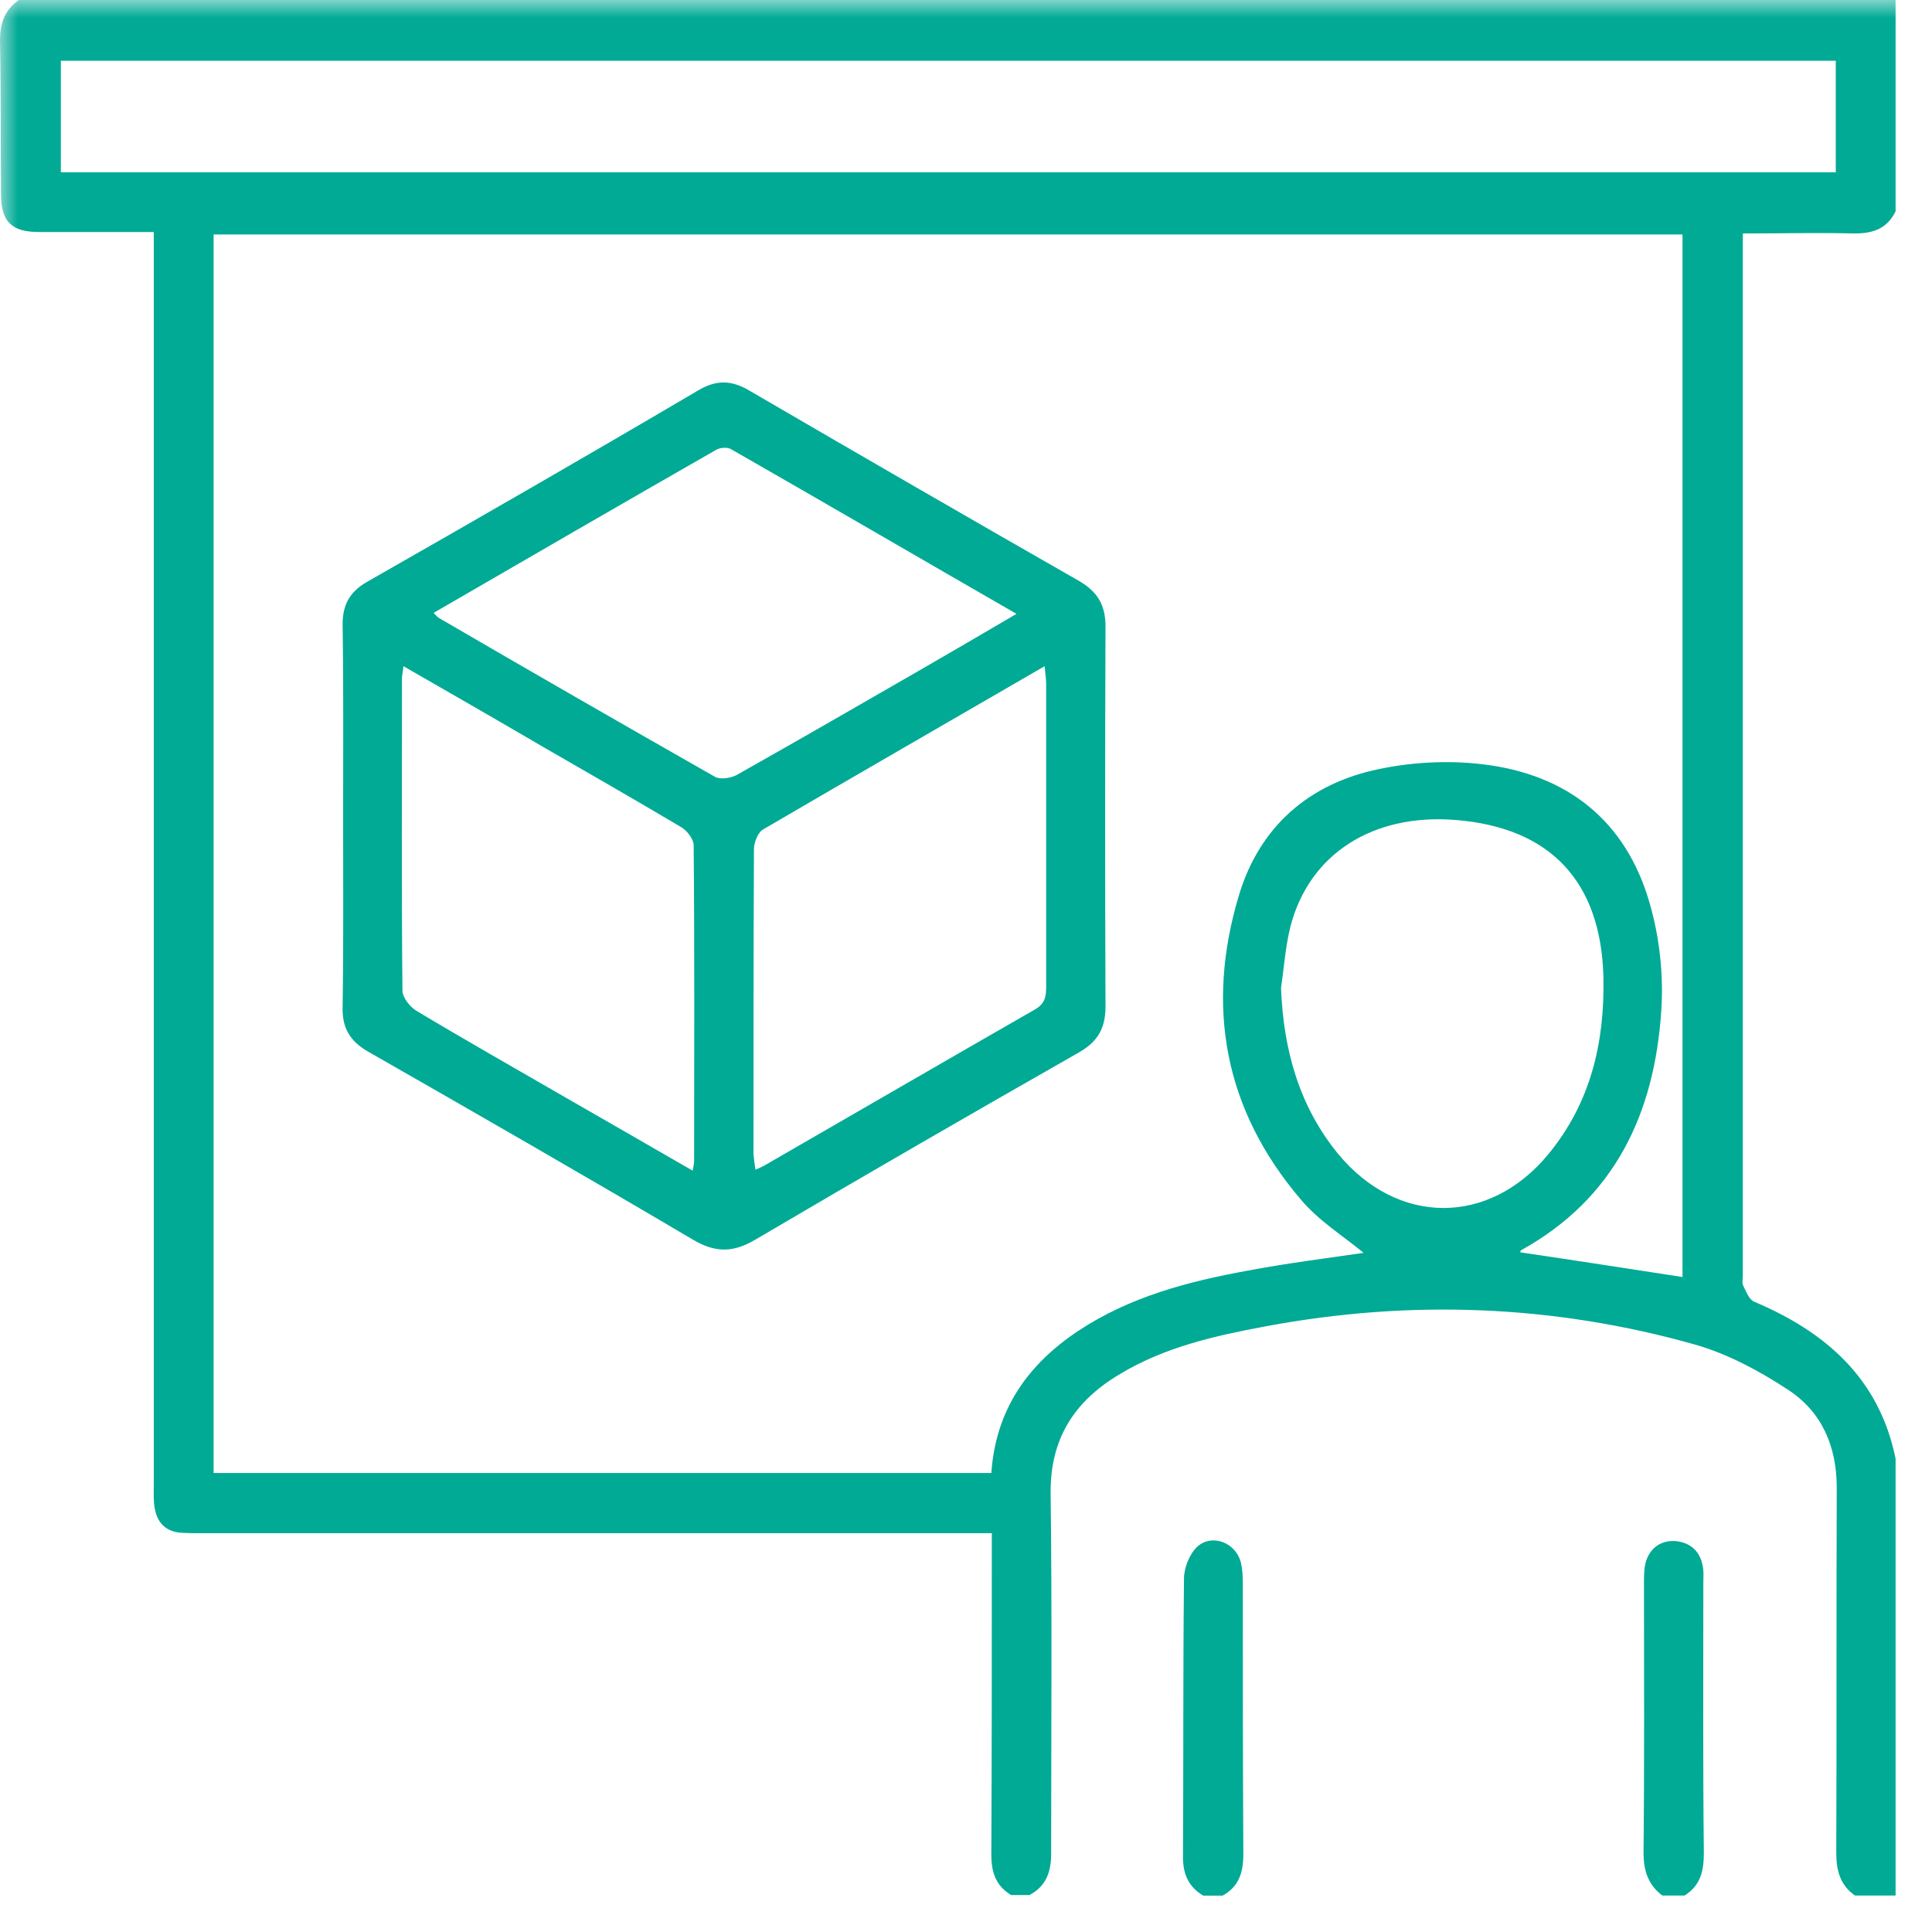 <svg width="53" height="53" viewBox="0 0 53 53" fill="none" xmlns="http://www.w3.org/2000/svg">
<g clip-path="url(#clip0_771_1946)">
<mask id="mask0_771_1946" style="mask-type:luminance" maskUnits="userSpaceOnUse" x="0" y="0" width="53" height="53">
<path d="M53 0H0V53H53V0Z" fill="white"/>
</mask>
<g mask="url(#mask0_771_1946)">
<path d="M52.001 40.016C52.001 44.011 52.001 48.005 52.001 52C51.635 52 51.255 52 50.889 52C50.482 51.716 50.374 51.323 50.374 50.822C50.387 47.491 50.374 44.16 50.387 40.815C50.387 39.677 49.98 38.729 49.044 38.12C48.258 37.605 47.403 37.145 46.508 36.888C42.629 35.791 38.682 35.642 34.709 36.387C33.325 36.644 31.955 36.955 30.735 37.687C29.473 38.431 28.795 39.474 28.822 41.004C28.863 44.281 28.836 47.572 28.836 50.849C28.836 51.35 28.7 51.743 28.239 51.987C28.076 51.987 27.9 51.987 27.737 51.987C27.317 51.729 27.195 51.364 27.195 50.876C27.208 48.154 27.208 45.432 27.208 42.697C27.208 42.494 27.208 42.304 27.208 42.06C26.923 42.06 26.706 42.06 26.489 42.06C19.518 42.06 12.547 42.06 5.575 42.06C5.372 42.06 5.168 42.06 4.965 42.047C4.558 42.02 4.314 41.776 4.246 41.383C4.205 41.167 4.219 40.95 4.219 40.72C4.219 29.494 4.219 18.281 4.219 7.055C4.219 6.839 4.219 6.622 4.219 6.365C3.134 6.365 2.103 6.365 1.072 6.365C0.313 6.365 0.028 6.08 0.028 5.322C0.015 3.954 0.028 2.559 0.001 1.178C-0.013 0.677 0.11 0.284 0.516 0C17.674 0 34.831 0 52.001 0C52.001 1.923 52.001 3.859 52.001 5.796C51.771 6.27 51.391 6.405 50.875 6.405C49.872 6.378 48.855 6.405 47.81 6.405C47.81 6.663 47.81 6.866 47.81 7.069C47.81 16.372 47.81 25.675 47.81 34.978C47.81 35.073 47.783 35.195 47.824 35.276C47.905 35.439 47.986 35.655 48.122 35.709C50.075 36.535 51.554 37.809 52.001 40.016ZM46.156 35.032C46.156 25.485 46.156 15.966 46.156 6.432C32.701 6.432 19.287 6.432 5.86 6.432C5.86 17.78 5.86 29.101 5.86 40.408C12.994 40.408 20.088 40.408 27.195 40.408C27.317 38.662 28.198 37.429 29.582 36.508C30.992 35.574 32.593 35.154 34.234 34.856C35.305 34.653 36.39 34.518 37.407 34.369C36.851 33.908 36.173 33.489 35.685 32.906C33.583 30.442 33.067 27.611 33.99 24.551C34.559 22.669 35.916 21.491 37.828 21.098C38.737 20.908 39.713 20.854 40.649 20.963C42.982 21.233 44.609 22.506 45.26 24.795C45.532 25.743 45.64 26.772 45.572 27.747C45.383 30.55 44.297 32.879 41.721 34.301C41.707 34.315 41.707 34.355 41.707 34.355C43.185 34.572 44.65 34.802 46.156 35.032ZM50.36 1.666C34.098 1.666 17.877 1.666 1.669 1.666C1.669 2.708 1.669 3.71 1.669 4.726C17.918 4.726 34.139 4.726 50.36 4.726C50.36 3.683 50.36 2.695 50.36 1.666ZM35.142 27.11C35.21 28.79 35.631 30.333 36.702 31.647C38.33 33.624 40.839 33.638 42.466 31.674C43.633 30.266 44.026 28.6 43.986 26.799C43.918 24.172 42.521 22.696 39.917 22.493C37.652 22.317 35.916 23.427 35.4 25.418C35.264 25.959 35.224 26.542 35.142 27.11Z" fill="#00AA95"/>
<path d="M45.601 51.999C45.208 51.701 45.086 51.308 45.086 50.821C45.113 48.356 45.099 45.892 45.099 43.427C45.099 43.224 45.099 43.021 45.154 42.831C45.276 42.452 45.574 42.249 45.968 42.276C46.374 42.316 46.646 42.56 46.714 42.98C46.741 43.129 46.727 43.278 46.727 43.44C46.727 45.905 46.714 48.37 46.741 50.834C46.741 51.335 46.646 51.728 46.212 51.999C46.008 51.999 45.805 51.999 45.601 51.999Z" fill="#00AA95"/>
<path d="M33.009 52.002C32.616 51.772 32.453 51.42 32.453 50.96C32.467 48.414 32.453 45.855 32.48 43.309C32.48 43.011 32.629 42.632 32.846 42.428C33.253 42.063 33.904 42.32 34.04 42.862C34.081 43.038 34.094 43.227 34.094 43.417C34.094 45.895 34.094 48.387 34.108 50.865C34.108 51.366 33.986 51.759 33.538 52.002C33.348 52.002 33.172 52.002 33.009 52.002Z" fill="#00AA95"/>
<path d="M9.413 22.406C9.413 20.645 9.426 18.885 9.399 17.124C9.399 16.596 9.589 16.244 10.05 15.973C13.088 14.24 16.126 12.493 19.137 10.719C19.653 10.408 20.073 10.421 20.588 10.733C23.586 12.479 26.583 14.213 29.594 15.933C30.11 16.231 30.327 16.596 30.327 17.192C30.313 20.659 30.313 24.125 30.327 27.606C30.327 28.201 30.123 28.567 29.608 28.865C26.637 30.558 23.681 32.264 20.738 33.997C20.127 34.363 19.639 34.377 19.015 34.011C16.058 32.264 13.088 30.558 10.104 28.852C9.602 28.567 9.385 28.201 9.399 27.633C9.426 25.899 9.413 24.152 9.413 22.406ZM20.724 32.088C20.846 32.034 20.914 32.007 20.982 31.966C23.45 30.544 25.919 29.109 28.401 27.687C28.672 27.524 28.699 27.335 28.699 27.064C28.699 24.288 28.699 21.512 28.699 18.749C28.699 18.614 28.672 18.465 28.658 18.275C26.041 19.792 23.477 21.268 20.927 22.758C20.792 22.839 20.683 23.11 20.683 23.299C20.67 26.089 20.67 28.879 20.67 31.668C20.683 31.79 20.697 31.912 20.724 32.088ZM11.895 16.813C11.962 16.881 12.003 16.935 12.057 16.962C14.566 18.424 17.089 19.873 19.612 21.309C19.747 21.39 20.032 21.349 20.195 21.268C21.877 20.32 23.545 19.359 25.213 18.397C26.081 17.896 26.963 17.382 27.885 16.84C25.227 15.31 22.65 13.807 20.046 12.317C19.951 12.263 19.747 12.276 19.639 12.344C17.062 13.82 14.485 15.31 11.895 16.813ZM11.067 18.275C11.054 18.438 11.027 18.519 11.027 18.6C11.027 21.458 11.013 24.315 11.04 27.172C11.04 27.362 11.244 27.619 11.42 27.727C12.776 28.54 14.16 29.325 15.543 30.124C16.682 30.774 17.822 31.438 19.002 32.115C19.029 31.98 19.042 31.898 19.042 31.817C19.042 28.946 19.056 26.062 19.029 23.191C19.029 23.015 18.839 22.771 18.663 22.677C17.428 21.945 16.18 21.227 14.933 20.51C13.685 19.779 12.41 19.047 11.067 18.275Z" fill="#00AA95"/>
</g>
</g>
<defs>
<clipPath id="clip0_771_1946">
<rect width="53" height="53" fill="white"/>
</clipPath>
</defs>
</svg>
